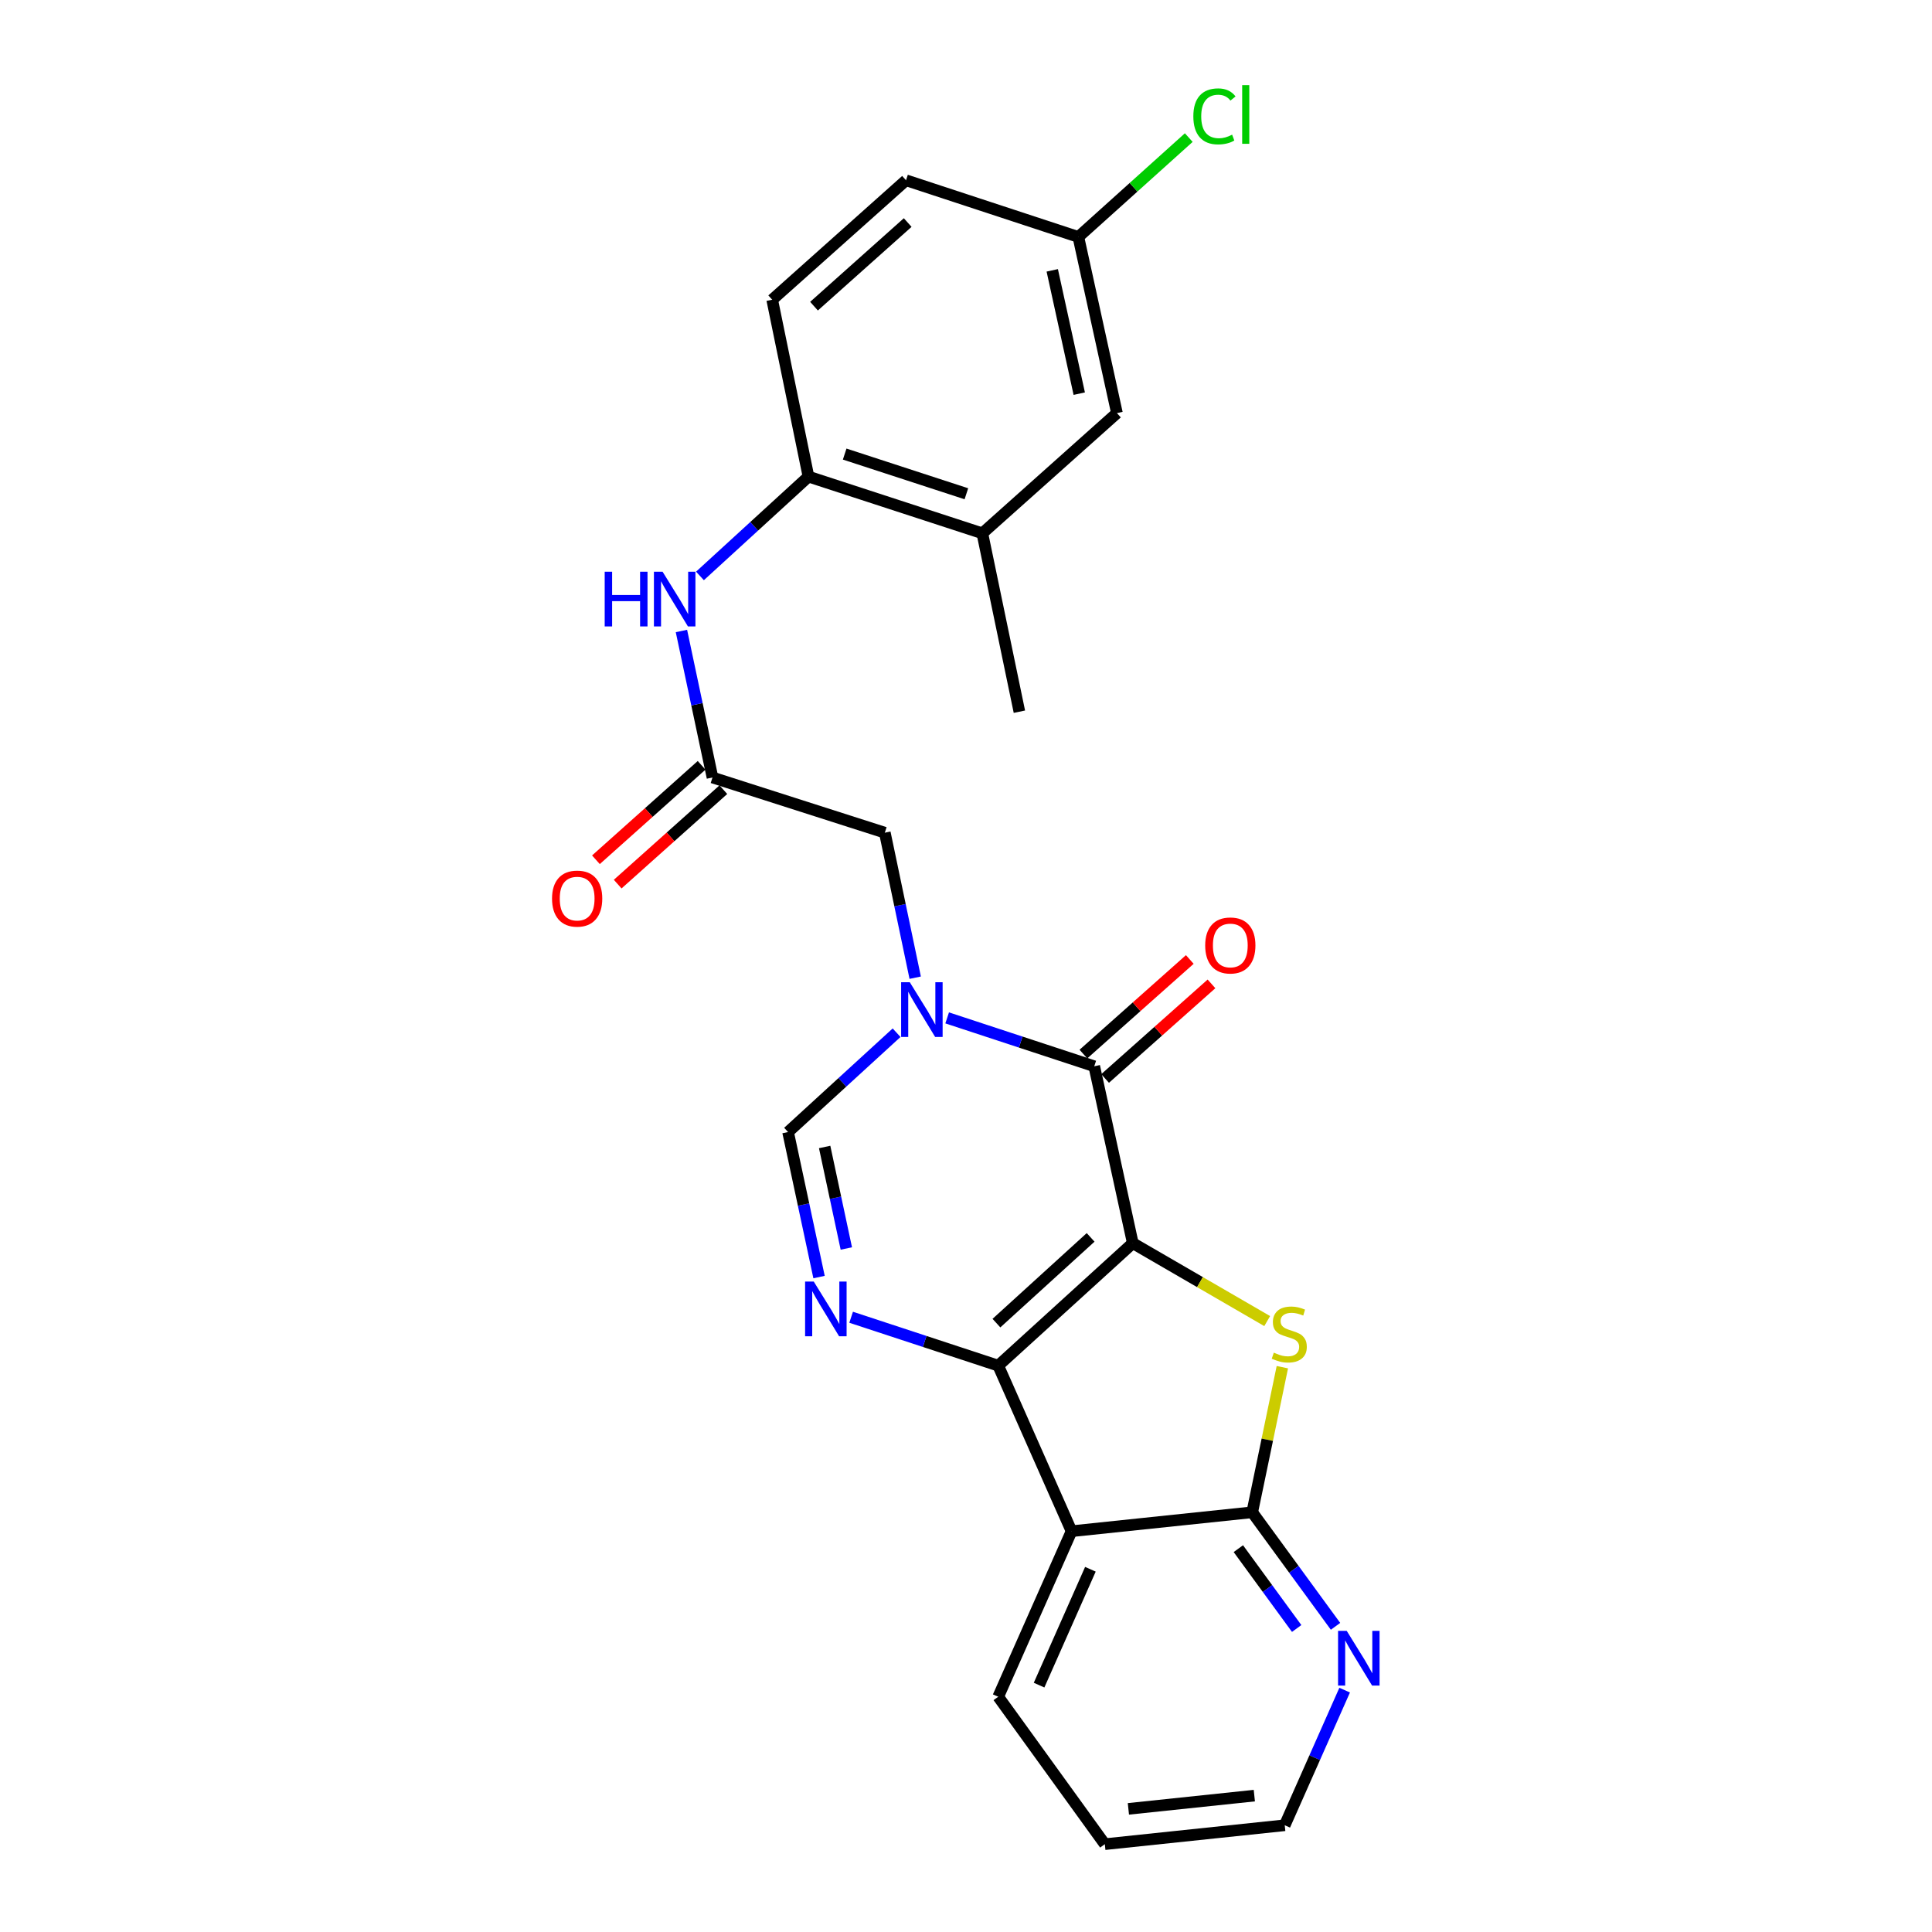 <?xml version='1.0' encoding='iso-8859-1'?>
<svg version='1.1' baseProfile='full'
              xmlns='http://www.w3.org/2000/svg'
                      xmlns:rdkit='http://www.rdkit.org/xml'
                      xmlns:xlink='http://www.w3.org/1999/xlink'
                  xml:space='preserve'
width='1000px' height='1000px' viewBox='0 0 1000 1000'>
<!-- END OF HEADER -->
<rect style='opacity:1.0;fill:#FFFFFF;stroke:none' width='1000' height='1000' x='0' y='0'> </rect>
<path class='bond-0' d='M 586.329,643.457 L 516.679,706.854' style='fill:none;fill-rule:evenodd;stroke:#000000;stroke-width:6px;stroke-linecap:butt;stroke-linejoin:miter;stroke-opacity:1' />
<path class='bond-0' d='M 564.505,640.468 L 515.75,684.846' style='fill:none;fill-rule:evenodd;stroke:#000000;stroke-width:6px;stroke-linecap:butt;stroke-linejoin:miter;stroke-opacity:1' />
<path class='bond-1' d='M 586.329,643.457 L 566.386,551.902' style='fill:none;fill-rule:evenodd;stroke:#000000;stroke-width:6px;stroke-linecap:butt;stroke-linejoin:miter;stroke-opacity:1' />
<path class='bond-2' d='M 586.329,643.457 L 621.115,663.625' style='fill:none;fill-rule:evenodd;stroke:#000000;stroke-width:6px;stroke-linecap:butt;stroke-linejoin:miter;stroke-opacity:1' />
<path class='bond-2' d='M 621.115,663.625 L 655.901,683.792' style='fill:none;fill-rule:evenodd;stroke:#CCCC00;stroke-width:6px;stroke-linecap:butt;stroke-linejoin:miter;stroke-opacity:1' />
<path class='bond-4' d='M 516.679,706.854 L 478.614,694.332' style='fill:none;fill-rule:evenodd;stroke:#000000;stroke-width:6px;stroke-linecap:butt;stroke-linejoin:miter;stroke-opacity:1' />
<path class='bond-4' d='M 478.614,694.332 L 440.549,681.809' style='fill:none;fill-rule:evenodd;stroke:#0000FF;stroke-width:6px;stroke-linecap:butt;stroke-linejoin:miter;stroke-opacity:1' />
<path class='bond-5' d='M 516.679,706.854 L 554.631,792.551' style='fill:none;fill-rule:evenodd;stroke:#000000;stroke-width:6px;stroke-linecap:butt;stroke-linejoin:miter;stroke-opacity:1' />
<path class='bond-3' d='M 566.386,551.902 L 528.317,539.379' style='fill:none;fill-rule:evenodd;stroke:#000000;stroke-width:6px;stroke-linecap:butt;stroke-linejoin:miter;stroke-opacity:1' />
<path class='bond-3' d='M 528.317,539.379 L 490.248,526.856' style='fill:none;fill-rule:evenodd;stroke:#0000FF;stroke-width:6px;stroke-linecap:butt;stroke-linejoin:miter;stroke-opacity:1' />
<path class='bond-14' d='M 572.002,558.217 L 599.534,533.735' style='fill:none;fill-rule:evenodd;stroke:#000000;stroke-width:6px;stroke-linecap:butt;stroke-linejoin:miter;stroke-opacity:1' />
<path class='bond-14' d='M 599.534,533.735 L 627.066,509.253' style='fill:none;fill-rule:evenodd;stroke:#FF0000;stroke-width:6px;stroke-linecap:butt;stroke-linejoin:miter;stroke-opacity:1' />
<path class='bond-14' d='M 560.771,545.587 L 588.303,521.105' style='fill:none;fill-rule:evenodd;stroke:#000000;stroke-width:6px;stroke-linecap:butt;stroke-linejoin:miter;stroke-opacity:1' />
<path class='bond-14' d='M 588.303,521.105 L 615.835,496.623' style='fill:none;fill-rule:evenodd;stroke:#FF0000;stroke-width:6px;stroke-linecap:butt;stroke-linejoin:miter;stroke-opacity:1' />
<path class='bond-6' d='M 663.743,707.651 L 655.946,745.205' style='fill:none;fill-rule:evenodd;stroke:#CCCC00;stroke-width:6px;stroke-linecap:butt;stroke-linejoin:miter;stroke-opacity:1' />
<path class='bond-6' d='M 655.946,745.205 L 648.149,782.758' style='fill:none;fill-rule:evenodd;stroke:#000000;stroke-width:6px;stroke-linecap:butt;stroke-linejoin:miter;stroke-opacity:1' />
<path class='bond-7' d='M 464.072,534.531 L 435.988,560.239' style='fill:none;fill-rule:evenodd;stroke:#0000FF;stroke-width:6px;stroke-linecap:butt;stroke-linejoin:miter;stroke-opacity:1' />
<path class='bond-7' d='M 435.988,560.239 L 407.903,585.947' style='fill:none;fill-rule:evenodd;stroke:#000000;stroke-width:6px;stroke-linecap:butt;stroke-linejoin:miter;stroke-opacity:1' />
<path class='bond-10' d='M 473.704,506.052 L 465.845,468.523' style='fill:none;fill-rule:evenodd;stroke:#0000FF;stroke-width:6px;stroke-linecap:butt;stroke-linejoin:miter;stroke-opacity:1' />
<path class='bond-10' d='M 465.845,468.523 L 457.986,430.995' style='fill:none;fill-rule:evenodd;stroke:#000000;stroke-width:6px;stroke-linecap:butt;stroke-linejoin:miter;stroke-opacity:1' />
<path class='bond-26' d='M 423.937,661.003 L 415.92,623.475' style='fill:none;fill-rule:evenodd;stroke:#0000FF;stroke-width:6px;stroke-linecap:butt;stroke-linejoin:miter;stroke-opacity:1' />
<path class='bond-26' d='M 415.92,623.475 L 407.903,585.947' style='fill:none;fill-rule:evenodd;stroke:#000000;stroke-width:6px;stroke-linecap:butt;stroke-linejoin:miter;stroke-opacity:1' />
<path class='bond-26' d='M 438.06,646.214 L 432.448,619.944' style='fill:none;fill-rule:evenodd;stroke:#0000FF;stroke-width:6px;stroke-linecap:butt;stroke-linejoin:miter;stroke-opacity:1' />
<path class='bond-26' d='M 432.448,619.944 L 426.836,593.675' style='fill:none;fill-rule:evenodd;stroke:#000000;stroke-width:6px;stroke-linecap:butt;stroke-linejoin:miter;stroke-opacity:1' />
<path class='bond-19' d='M 554.631,792.551 L 516.679,878.229' style='fill:none;fill-rule:evenodd;stroke:#000000;stroke-width:6px;stroke-linecap:butt;stroke-linejoin:miter;stroke-opacity:1' />
<path class='bond-19' d='M 564.391,812.247 L 537.825,872.222' style='fill:none;fill-rule:evenodd;stroke:#000000;stroke-width:6px;stroke-linecap:butt;stroke-linejoin:miter;stroke-opacity:1' />
<path class='bond-25' d='M 554.631,792.551 L 648.149,782.758' style='fill:none;fill-rule:evenodd;stroke:#000000;stroke-width:6px;stroke-linecap:butt;stroke-linejoin:miter;stroke-opacity:1' />
<path class='bond-12' d='M 648.149,782.758 L 669.709,812.273' style='fill:none;fill-rule:evenodd;stroke:#000000;stroke-width:6px;stroke-linecap:butt;stroke-linejoin:miter;stroke-opacity:1' />
<path class='bond-12' d='M 669.709,812.273 L 691.269,841.787' style='fill:none;fill-rule:evenodd;stroke:#0000FF;stroke-width:6px;stroke-linecap:butt;stroke-linejoin:miter;stroke-opacity:1' />
<path class='bond-12' d='M 640.969,801.581 L 656.061,822.242' style='fill:none;fill-rule:evenodd;stroke:#000000;stroke-width:6px;stroke-linecap:butt;stroke-linejoin:miter;stroke-opacity:1' />
<path class='bond-12' d='M 656.061,822.242 L 671.154,842.902' style='fill:none;fill-rule:evenodd;stroke:#0000FF;stroke-width:6px;stroke-linecap:butt;stroke-linejoin:miter;stroke-opacity:1' />
<path class='bond-8' d='M 368.778,402.432 L 457.986,430.995' style='fill:none;fill-rule:evenodd;stroke:#000000;stroke-width:6px;stroke-linecap:butt;stroke-linejoin:miter;stroke-opacity:1' />
<path class='bond-9' d='M 368.778,402.432 L 360.744,364.516' style='fill:none;fill-rule:evenodd;stroke:#000000;stroke-width:6px;stroke-linecap:butt;stroke-linejoin:miter;stroke-opacity:1' />
<path class='bond-9' d='M 360.744,364.516 L 352.711,326.599' style='fill:none;fill-rule:evenodd;stroke:#0000FF;stroke-width:6px;stroke-linecap:butt;stroke-linejoin:miter;stroke-opacity:1' />
<path class='bond-16' d='M 363.147,396.132 L 335.799,420.573' style='fill:none;fill-rule:evenodd;stroke:#000000;stroke-width:6px;stroke-linecap:butt;stroke-linejoin:miter;stroke-opacity:1' />
<path class='bond-16' d='M 335.799,420.573 L 308.451,445.013' style='fill:none;fill-rule:evenodd;stroke:#FF0000;stroke-width:6px;stroke-linecap:butt;stroke-linejoin:miter;stroke-opacity:1' />
<path class='bond-16' d='M 374.409,408.733 L 347.061,433.174' style='fill:none;fill-rule:evenodd;stroke:#000000;stroke-width:6px;stroke-linecap:butt;stroke-linejoin:miter;stroke-opacity:1' />
<path class='bond-16' d='M 347.061,433.174 L 319.713,457.615' style='fill:none;fill-rule:evenodd;stroke:#FF0000;stroke-width:6px;stroke-linecap:butt;stroke-linejoin:miter;stroke-opacity:1' />
<path class='bond-11' d='M 362.298,298.101 L 390.382,272.396' style='fill:none;fill-rule:evenodd;stroke:#0000FF;stroke-width:6px;stroke-linecap:butt;stroke-linejoin:miter;stroke-opacity:1' />
<path class='bond-11' d='M 390.382,272.396 L 418.466,246.691' style='fill:none;fill-rule:evenodd;stroke:#000000;stroke-width:6px;stroke-linecap:butt;stroke-linejoin:miter;stroke-opacity:1' />
<path class='bond-13' d='M 418.466,246.691 L 508.454,276.042' style='fill:none;fill-rule:evenodd;stroke:#000000;stroke-width:6px;stroke-linecap:butt;stroke-linejoin:miter;stroke-opacity:1' />
<path class='bond-13' d='M 437.205,235.026 L 500.197,255.572' style='fill:none;fill-rule:evenodd;stroke:#000000;stroke-width:6px;stroke-linecap:butt;stroke-linejoin:miter;stroke-opacity:1' />
<path class='bond-17' d='M 418.466,246.691 L 399.688,155.136' style='fill:none;fill-rule:evenodd;stroke:#000000;stroke-width:6px;stroke-linecap:butt;stroke-linejoin:miter;stroke-opacity:1' />
<path class='bond-22' d='M 695.992,874.81 L 680.484,909.781' style='fill:none;fill-rule:evenodd;stroke:#0000FF;stroke-width:6px;stroke-linecap:butt;stroke-linejoin:miter;stroke-opacity:1' />
<path class='bond-22' d='M 680.484,909.781 L 664.975,944.752' style='fill:none;fill-rule:evenodd;stroke:#000000;stroke-width:6px;stroke-linecap:butt;stroke-linejoin:miter;stroke-opacity:1' />
<path class='bond-15' d='M 508.454,276.042 L 578.123,213.819' style='fill:none;fill-rule:evenodd;stroke:#000000;stroke-width:6px;stroke-linecap:butt;stroke-linejoin:miter;stroke-opacity:1' />
<path class='bond-23' d='M 508.454,276.042 L 527.636,368.377' style='fill:none;fill-rule:evenodd;stroke:#000000;stroke-width:6px;stroke-linecap:butt;stroke-linejoin:miter;stroke-opacity:1' />
<path class='bond-28' d='M 578.123,213.819 L 558.161,122.639' style='fill:none;fill-rule:evenodd;stroke:#000000;stroke-width:6px;stroke-linecap:butt;stroke-linejoin:miter;stroke-opacity:1' />
<path class='bond-28' d='M 558.619,203.756 L 544.646,139.93' style='fill:none;fill-rule:evenodd;stroke:#000000;stroke-width:6px;stroke-linecap:butt;stroke-linejoin:miter;stroke-opacity:1' />
<path class='bond-20' d='M 399.688,155.136 L 468.953,93.307' style='fill:none;fill-rule:evenodd;stroke:#000000;stroke-width:6px;stroke-linecap:butt;stroke-linejoin:miter;stroke-opacity:1' />
<path class='bond-20' d='M 421.332,158.47 L 469.818,115.189' style='fill:none;fill-rule:evenodd;stroke:#000000;stroke-width:6px;stroke-linecap:butt;stroke-linejoin:miter;stroke-opacity:1' />
<path class='bond-18' d='M 558.161,122.639 L 468.953,93.307' style='fill:none;fill-rule:evenodd;stroke:#000000;stroke-width:6px;stroke-linecap:butt;stroke-linejoin:miter;stroke-opacity:1' />
<path class='bond-21' d='M 558.161,122.639 L 586.732,96.925' style='fill:none;fill-rule:evenodd;stroke:#000000;stroke-width:6px;stroke-linecap:butt;stroke-linejoin:miter;stroke-opacity:1' />
<path class='bond-21' d='M 586.732,96.925 L 615.302,71.212' style='fill:none;fill-rule:evenodd;stroke:#00CC00;stroke-width:6px;stroke-linecap:butt;stroke-linejoin:miter;stroke-opacity:1' />
<path class='bond-24' d='M 516.679,878.229 L 571.851,954.545' style='fill:none;fill-rule:evenodd;stroke:#000000;stroke-width:6px;stroke-linecap:butt;stroke-linejoin:miter;stroke-opacity:1' />
<path class='bond-27' d='M 664.975,944.752 L 571.851,954.545' style='fill:none;fill-rule:evenodd;stroke:#000000;stroke-width:6px;stroke-linecap:butt;stroke-linejoin:miter;stroke-opacity:1' />
<path class='bond-27' d='M 649.238,929.413 L 584.052,936.268' style='fill:none;fill-rule:evenodd;stroke:#000000;stroke-width:6px;stroke-linecap:butt;stroke-linejoin:miter;stroke-opacity:1' />
<path  class='atom-3' d='M 659.322 700.133
Q 659.642 700.253, 660.962 700.813
Q 662.282 701.373, 663.722 701.733
Q 665.202 702.053, 666.642 702.053
Q 669.322 702.053, 670.882 700.773
Q 672.442 699.453, 672.442 697.173
Q 672.442 695.613, 671.642 694.653
Q 670.882 693.693, 669.682 693.173
Q 668.482 692.653, 666.482 692.053
Q 663.962 691.293, 662.442 690.573
Q 660.962 689.853, 659.882 688.333
Q 658.842 686.813, 658.842 684.253
Q 658.842 680.693, 661.242 678.493
Q 663.682 676.293, 668.482 676.293
Q 671.762 676.293, 675.482 677.853
L 674.562 680.933
Q 671.162 679.533, 668.602 679.533
Q 665.842 679.533, 664.322 680.693
Q 662.802 681.813, 662.842 683.773
Q 662.842 685.293, 663.602 686.213
Q 664.402 687.133, 665.522 687.653
Q 666.682 688.173, 668.602 688.773
Q 671.162 689.573, 672.682 690.373
Q 674.202 691.173, 675.282 692.813
Q 676.402 694.413, 676.402 697.173
Q 676.402 701.093, 673.762 703.213
Q 671.162 705.293, 666.802 705.293
Q 664.282 705.293, 662.362 704.733
Q 660.482 704.213, 658.242 703.293
L 659.322 700.133
' fill='#CCCC00'/>
<path  class='atom-4' d='M 470.899 508.39
L 480.179 523.39
Q 481.099 524.87, 482.579 527.55
Q 484.059 530.23, 484.139 530.39
L 484.139 508.39
L 487.899 508.39
L 487.899 536.71
L 484.019 536.71
L 474.059 520.31
Q 472.899 518.39, 471.659 516.19
Q 470.459 513.99, 470.099 513.31
L 470.099 536.71
L 466.419 536.71
L 466.419 508.39
L 470.899 508.39
' fill='#0000FF'/>
<path  class='atom-5' d='M 421.201 663.343
L 430.481 678.343
Q 431.401 679.823, 432.881 682.503
Q 434.361 685.183, 434.441 685.343
L 434.441 663.343
L 438.201 663.343
L 438.201 691.663
L 434.321 691.663
L 424.361 675.263
Q 423.201 673.343, 421.961 671.143
Q 420.761 668.943, 420.401 668.263
L 420.401 691.663
L 416.721 691.663
L 416.721 663.343
L 421.201 663.343
' fill='#0000FF'/>
<path  class='atom-10' d='M 312.991 295.919
L 316.831 295.919
L 316.831 307.959
L 331.311 307.959
L 331.311 295.919
L 335.151 295.919
L 335.151 324.239
L 331.311 324.239
L 331.311 311.159
L 316.831 311.159
L 316.831 324.239
L 312.991 324.239
L 312.991 295.919
' fill='#0000FF'/>
<path  class='atom-10' d='M 342.951 295.919
L 352.231 310.919
Q 353.151 312.399, 354.631 315.079
Q 356.111 317.759, 356.191 317.919
L 356.191 295.919
L 359.951 295.919
L 359.951 324.239
L 356.071 324.239
L 346.111 307.839
Q 344.951 305.919, 343.711 303.719
Q 342.511 301.519, 342.151 300.839
L 342.151 324.239
L 338.471 324.239
L 338.471 295.919
L 342.951 295.919
' fill='#0000FF'/>
<path  class='atom-13' d='M 697.061 844.126
L 706.341 859.126
Q 707.261 860.606, 708.741 863.286
Q 710.221 865.966, 710.301 866.126
L 710.301 844.126
L 714.061 844.126
L 714.061 872.446
L 710.181 872.446
L 700.221 856.046
Q 699.061 854.126, 697.821 851.926
Q 696.621 849.726, 696.261 849.046
L 696.261 872.446
L 692.581 872.446
L 692.581 844.126
L 697.061 844.126
' fill='#0000FF'/>
<path  class='atom-15' d='M 623.807 489.364
Q 623.807 482.564, 627.167 478.764
Q 630.527 474.964, 636.807 474.964
Q 643.087 474.964, 646.447 478.764
Q 649.807 482.564, 649.807 489.364
Q 649.807 496.244, 646.407 500.164
Q 643.007 504.044, 636.807 504.044
Q 630.567 504.044, 627.167 500.164
Q 623.807 496.284, 623.807 489.364
M 636.807 500.844
Q 641.127 500.844, 643.447 497.964
Q 645.807 495.044, 645.807 489.364
Q 645.807 483.804, 643.447 481.004
Q 641.127 478.164, 636.807 478.164
Q 632.487 478.164, 630.127 480.964
Q 627.807 483.764, 627.807 489.364
Q 627.807 495.084, 630.127 497.964
Q 632.487 500.844, 636.807 500.844
' fill='#FF0000'/>
<path  class='atom-17' d='M 285.733 465.111
Q 285.733 458.311, 289.093 454.511
Q 292.453 450.711, 298.733 450.711
Q 305.013 450.711, 308.373 454.511
Q 311.733 458.311, 311.733 465.111
Q 311.733 471.991, 308.333 475.911
Q 304.933 479.791, 298.733 479.791
Q 292.493 479.791, 289.093 475.911
Q 285.733 472.031, 285.733 465.111
M 298.733 476.591
Q 303.053 476.591, 305.373 473.711
Q 307.733 470.791, 307.733 465.111
Q 307.733 459.551, 305.373 456.751
Q 303.053 453.911, 298.733 453.911
Q 294.413 453.911, 292.053 456.711
Q 289.733 459.511, 289.733 465.111
Q 289.733 470.831, 292.053 473.711
Q 294.413 476.591, 298.733 476.591
' fill='#FF0000'/>
<path  class='atom-22' d='M 617.671 60.231
Q 617.671 53.191, 620.951 49.511
Q 624.271 45.791, 630.551 45.791
Q 636.391 45.791, 639.511 49.911
L 636.871 52.071
Q 634.591 49.071, 630.551 49.071
Q 626.271 49.071, 623.991 51.951
Q 621.751 54.791, 621.751 60.231
Q 621.751 65.831, 624.071 68.711
Q 626.431 71.591, 630.991 71.591
Q 634.111 71.591, 637.751 69.711
L 638.871 72.711
Q 637.391 73.671, 635.151 74.231
Q 632.911 74.791, 630.431 74.791
Q 624.271 74.791, 620.951 71.031
Q 617.671 67.271, 617.671 60.231
' fill='#00CC00'/>
<path  class='atom-22' d='M 642.951 44.071
L 646.631 44.071
L 646.631 74.431
L 642.951 74.431
L 642.951 44.071
' fill='#00CC00'/>
</svg>
